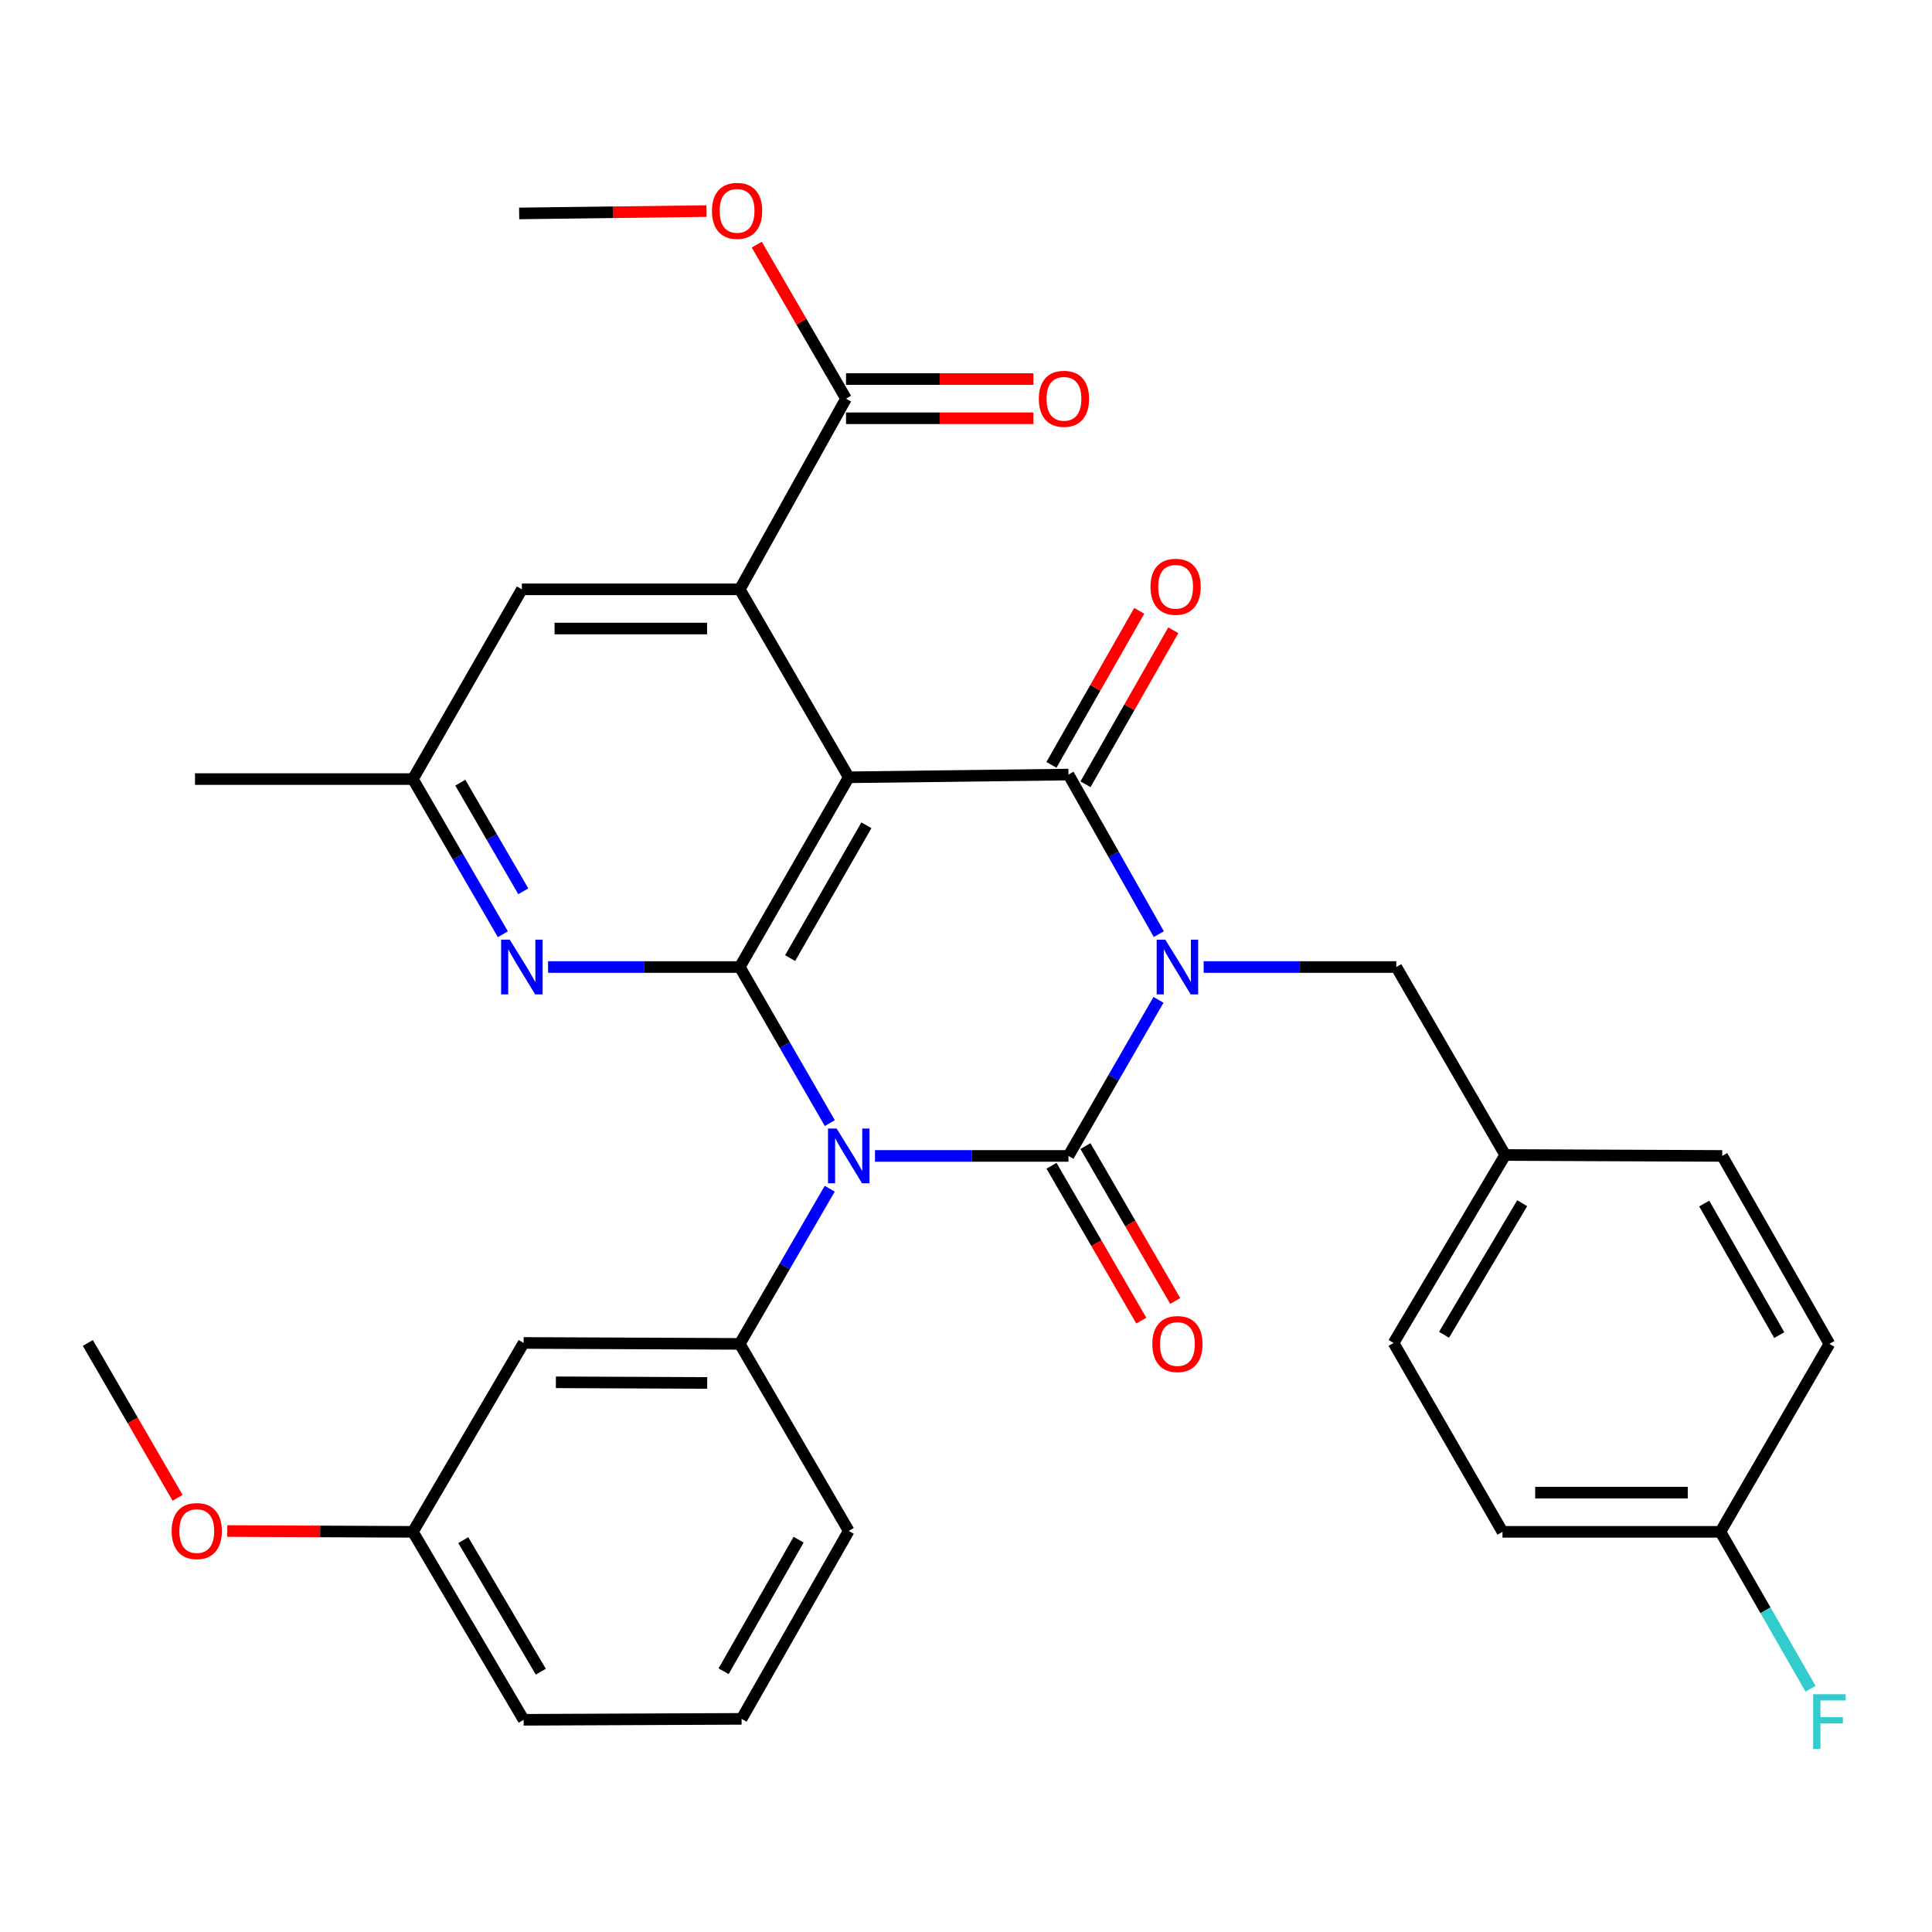 <?xml version='1.0' encoding='iso-8859-1'?>
<svg version='1.1' baseProfile='full'
              xmlns='http://www.w3.org/2000/svg'
                      xmlns:rdkit='http://www.rdkit.org/xml'
                      xmlns:xlink='http://www.w3.org/1999/xlink'
                  xml:space='preserve'
width='1000px' height='1000px' viewBox='0 0 1000 1000'>
<!-- END OF HEADER -->
<rect style='opacity:1.0;fill:#FFFFFF;stroke:none' width='1000' height='1000' x='0' y='0'> </rect>
<path class='bond-1' d='M 599.64,517.517 L 576.338,557.911' style='fill:none;fill-rule:evenodd;stroke:#0000FF;stroke-width:6px;stroke-linecap:butt;stroke-linejoin:miter;stroke-opacity:1' />
<path class='bond-1' d='M 576.338,557.911 L 553.036,598.306' style='fill:none;fill-rule:evenodd;stroke:#000000;stroke-width:6px;stroke-linecap:butt;stroke-linejoin:miter;stroke-opacity:1' />
<path class='bond-3' d='M 599.799,483.513 L 576.417,442.214' style='fill:none;fill-rule:evenodd;stroke:#0000FF;stroke-width:6px;stroke-linecap:butt;stroke-linejoin:miter;stroke-opacity:1' />
<path class='bond-3' d='M 576.417,442.214 L 553.036,400.915' style='fill:none;fill-rule:evenodd;stroke:#000000;stroke-width:6px;stroke-linecap:butt;stroke-linejoin:miter;stroke-opacity:1' />
<path class='bond-9' d='M 623.008,500.535 L 672.865,500.535' style='fill:none;fill-rule:evenodd;stroke:#0000FF;stroke-width:6px;stroke-linecap:butt;stroke-linejoin:miter;stroke-opacity:1' />
<path class='bond-9' d='M 672.865,500.535 L 722.722,500.535' style='fill:none;fill-rule:evenodd;stroke:#000000;stroke-width:6px;stroke-linecap:butt;stroke-linejoin:miter;stroke-opacity:1' />
<path class='bond-0' d='M 452.893,598.306 L 502.965,598.306' style='fill:none;fill-rule:evenodd;stroke:#0000FF;stroke-width:6px;stroke-linecap:butt;stroke-linejoin:miter;stroke-opacity:1' />
<path class='bond-0' d='M 502.965,598.306 L 553.036,598.306' style='fill:none;fill-rule:evenodd;stroke:#000000;stroke-width:6px;stroke-linecap:butt;stroke-linejoin:miter;stroke-opacity:1' />
<path class='bond-6' d='M 429.471,615.277 L 406.191,655.434' style='fill:none;fill-rule:evenodd;stroke:#0000FF;stroke-width:6px;stroke-linecap:butt;stroke-linejoin:miter;stroke-opacity:1' />
<path class='bond-6' d='M 406.191,655.434 L 382.91,695.591' style='fill:none;fill-rule:evenodd;stroke:#000000;stroke-width:6px;stroke-linecap:butt;stroke-linejoin:miter;stroke-opacity:1' />
<path class='bond-32' d='M 429.514,581.324 L 406.212,540.929' style='fill:none;fill-rule:evenodd;stroke:#0000FF;stroke-width:6px;stroke-linecap:butt;stroke-linejoin:miter;stroke-opacity:1' />
<path class='bond-32' d='M 406.212,540.929 L 382.91,500.535' style='fill:none;fill-rule:evenodd;stroke:#000000;stroke-width:6px;stroke-linecap:butt;stroke-linejoin:miter;stroke-opacity:1' />
<path class='bond-10' d='M 544.256,603.395 L 567.491,643.472' style='fill:none;fill-rule:evenodd;stroke:#000000;stroke-width:6px;stroke-linecap:butt;stroke-linejoin:miter;stroke-opacity:1' />
<path class='bond-10' d='M 567.491,643.472 L 590.725,683.55' style='fill:none;fill-rule:evenodd;stroke:#FF0000;stroke-width:6px;stroke-linecap:butt;stroke-linejoin:miter;stroke-opacity:1' />
<path class='bond-10' d='M 561.815,593.216 L 585.049,633.293' style='fill:none;fill-rule:evenodd;stroke:#000000;stroke-width:6px;stroke-linecap:butt;stroke-linejoin:miter;stroke-opacity:1' />
<path class='bond-10' d='M 585.049,633.293 L 608.284,673.37' style='fill:none;fill-rule:evenodd;stroke:#FF0000;stroke-width:6px;stroke-linecap:butt;stroke-linejoin:miter;stroke-opacity:1' />
<path class='bond-2' d='M 439.31,402.325 L 553.036,400.915' style='fill:none;fill-rule:evenodd;stroke:#000000;stroke-width:6px;stroke-linecap:butt;stroke-linejoin:miter;stroke-opacity:1' />
<path class='bond-4' d='M 439.31,402.325 L 382.91,500.535' style='fill:none;fill-rule:evenodd;stroke:#000000;stroke-width:6px;stroke-linecap:butt;stroke-linejoin:miter;stroke-opacity:1' />
<path class='bond-4' d='M 448.45,427.164 L 408.97,495.911' style='fill:none;fill-rule:evenodd;stroke:#000000;stroke-width:6px;stroke-linecap:butt;stroke-linejoin:miter;stroke-opacity:1' />
<path class='bond-5' d='M 439.31,402.325 L 382.91,305.039' style='fill:none;fill-rule:evenodd;stroke:#000000;stroke-width:6px;stroke-linecap:butt;stroke-linejoin:miter;stroke-opacity:1' />
<path class='bond-12' d='M 561.852,405.941 L 584.578,366.078' style='fill:none;fill-rule:evenodd;stroke:#000000;stroke-width:6px;stroke-linecap:butt;stroke-linejoin:miter;stroke-opacity:1' />
<path class='bond-12' d='M 584.578,366.078 L 607.305,326.215' style='fill:none;fill-rule:evenodd;stroke:#FF0000;stroke-width:6px;stroke-linecap:butt;stroke-linejoin:miter;stroke-opacity:1' />
<path class='bond-12' d='M 544.22,395.889 L 566.947,356.026' style='fill:none;fill-rule:evenodd;stroke:#000000;stroke-width:6px;stroke-linecap:butt;stroke-linejoin:miter;stroke-opacity:1' />
<path class='bond-12' d='M 566.947,356.026 L 589.673,316.163' style='fill:none;fill-rule:evenodd;stroke:#FF0000;stroke-width:6px;stroke-linecap:butt;stroke-linejoin:miter;stroke-opacity:1' />
<path class='bond-7' d='M 382.91,500.535 L 333.295,500.535' style='fill:none;fill-rule:evenodd;stroke:#000000;stroke-width:6px;stroke-linecap:butt;stroke-linejoin:miter;stroke-opacity:1' />
<path class='bond-7' d='M 333.295,500.535 L 283.68,500.535' style='fill:none;fill-rule:evenodd;stroke:#0000FF;stroke-width:6px;stroke-linecap:butt;stroke-linejoin:miter;stroke-opacity:1' />
<path class='bond-8' d='M 382.91,305.039 L 437.901,206.344' style='fill:none;fill-rule:evenodd;stroke:#000000;stroke-width:6px;stroke-linecap:butt;stroke-linejoin:miter;stroke-opacity:1' />
<path class='bond-13' d='M 382.91,305.039 L 270.12,305.039' style='fill:none;fill-rule:evenodd;stroke:#000000;stroke-width:6px;stroke-linecap:butt;stroke-linejoin:miter;stroke-opacity:1' />
<path class='bond-13' d='M 365.991,325.335 L 287.039,325.335' style='fill:none;fill-rule:evenodd;stroke:#000000;stroke-width:6px;stroke-linecap:butt;stroke-linejoin:miter;stroke-opacity:1' />
<path class='bond-11' d='M 382.91,695.591 L 271.034,695.106' style='fill:none;fill-rule:evenodd;stroke:#000000;stroke-width:6px;stroke-linecap:butt;stroke-linejoin:miter;stroke-opacity:1' />
<path class='bond-11' d='M 366.04,715.814 L 287.727,715.475' style='fill:none;fill-rule:evenodd;stroke:#000000;stroke-width:6px;stroke-linecap:butt;stroke-linejoin:miter;stroke-opacity:1' />
<path class='bond-20' d='M 382.91,695.591 L 439.31,792.392' style='fill:none;fill-rule:evenodd;stroke:#000000;stroke-width:6px;stroke-linecap:butt;stroke-linejoin:miter;stroke-opacity:1' />
<path class='bond-34' d='M 260.279,483.564 L 236.994,443.406' style='fill:none;fill-rule:evenodd;stroke:#0000FF;stroke-width:6px;stroke-linecap:butt;stroke-linejoin:miter;stroke-opacity:1' />
<path class='bond-34' d='M 236.994,443.406 L 213.709,403.249' style='fill:none;fill-rule:evenodd;stroke:#000000;stroke-width:6px;stroke-linecap:butt;stroke-linejoin:miter;stroke-opacity:1' />
<path class='bond-34' d='M 270.852,461.335 L 254.552,433.225' style='fill:none;fill-rule:evenodd;stroke:#0000FF;stroke-width:6px;stroke-linecap:butt;stroke-linejoin:miter;stroke-opacity:1' />
<path class='bond-34' d='M 254.552,433.225 L 238.252,405.116' style='fill:none;fill-rule:evenodd;stroke:#000000;stroke-width:6px;stroke-linecap:butt;stroke-linejoin:miter;stroke-opacity:1' />
<path class='bond-15' d='M 437.901,216.492 L 486.391,216.492' style='fill:none;fill-rule:evenodd;stroke:#000000;stroke-width:6px;stroke-linecap:butt;stroke-linejoin:miter;stroke-opacity:1' />
<path class='bond-15' d='M 486.391,216.492 L 534.882,216.492' style='fill:none;fill-rule:evenodd;stroke:#FF0000;stroke-width:6px;stroke-linecap:butt;stroke-linejoin:miter;stroke-opacity:1' />
<path class='bond-15' d='M 437.901,196.196 L 486.391,196.196' style='fill:none;fill-rule:evenodd;stroke:#000000;stroke-width:6px;stroke-linecap:butt;stroke-linejoin:miter;stroke-opacity:1' />
<path class='bond-15' d='M 486.391,196.196 L 534.882,196.196' style='fill:none;fill-rule:evenodd;stroke:#FF0000;stroke-width:6px;stroke-linecap:butt;stroke-linejoin:miter;stroke-opacity:1' />
<path class='bond-18' d='M 437.901,206.344 L 414.799,166.487' style='fill:none;fill-rule:evenodd;stroke:#000000;stroke-width:6px;stroke-linecap:butt;stroke-linejoin:miter;stroke-opacity:1' />
<path class='bond-18' d='M 414.799,166.487 L 391.696,126.63' style='fill:none;fill-rule:evenodd;stroke:#FF0000;stroke-width:6px;stroke-linecap:butt;stroke-linejoin:miter;stroke-opacity:1' />
<path class='bond-16' d='M 722.722,500.535 L 779.1,597.821' style='fill:none;fill-rule:evenodd;stroke:#000000;stroke-width:6px;stroke-linecap:butt;stroke-linejoin:miter;stroke-opacity:1' />
<path class='bond-17' d='M 271.034,695.106 L 213.709,792.877' style='fill:none;fill-rule:evenodd;stroke:#000000;stroke-width:6px;stroke-linecap:butt;stroke-linejoin:miter;stroke-opacity:1' />
<path class='bond-14' d='M 270.12,305.039 L 213.709,403.249' style='fill:none;fill-rule:evenodd;stroke:#000000;stroke-width:6px;stroke-linecap:butt;stroke-linejoin:miter;stroke-opacity:1' />
<path class='bond-28' d='M 213.709,403.249 L 100.93,403.249' style='fill:none;fill-rule:evenodd;stroke:#000000;stroke-width:6px;stroke-linecap:butt;stroke-linejoin:miter;stroke-opacity:1' />
<path class='bond-22' d='M 779.1,597.821 L 891.416,598.306' style='fill:none;fill-rule:evenodd;stroke:#000000;stroke-width:6px;stroke-linecap:butt;stroke-linejoin:miter;stroke-opacity:1' />
<path class='bond-23' d='M 779.1,597.821 L 721.312,695.106' style='fill:none;fill-rule:evenodd;stroke:#000000;stroke-width:6px;stroke-linecap:butt;stroke-linejoin:miter;stroke-opacity:1' />
<path class='bond-23' d='M 787.881,622.779 L 747.43,690.879' style='fill:none;fill-rule:evenodd;stroke:#000000;stroke-width:6px;stroke-linecap:butt;stroke-linejoin:miter;stroke-opacity:1' />
<path class='bond-26' d='M 213.709,792.877 L 165.674,792.669' style='fill:none;fill-rule:evenodd;stroke:#000000;stroke-width:6px;stroke-linecap:butt;stroke-linejoin:miter;stroke-opacity:1' />
<path class='bond-26' d='M 165.674,792.669 L 117.64,792.46' style='fill:none;fill-rule:evenodd;stroke:#FF0000;stroke-width:6px;stroke-linecap:butt;stroke-linejoin:miter;stroke-opacity:1' />
<path class='bond-35' d='M 213.709,792.877 L 271.034,890.162' style='fill:none;fill-rule:evenodd;stroke:#000000;stroke-width:6px;stroke-linecap:butt;stroke-linejoin:miter;stroke-opacity:1' />
<path class='bond-35' d='M 239.794,797.166 L 279.921,865.266' style='fill:none;fill-rule:evenodd;stroke:#000000;stroke-width:6px;stroke-linecap:butt;stroke-linejoin:miter;stroke-opacity:1' />
<path class='bond-30' d='M 365.691,109.256 L 317.201,109.862' style='fill:none;fill-rule:evenodd;stroke:#FF0000;stroke-width:6px;stroke-linecap:butt;stroke-linejoin:miter;stroke-opacity:1' />
<path class='bond-30' d='M 317.201,109.862 L 268.711,110.468' style='fill:none;fill-rule:evenodd;stroke:#000000;stroke-width:6px;stroke-linecap:butt;stroke-linejoin:miter;stroke-opacity:1' />
<path class='bond-19' d='M 890.502,792.877 L 777.69,792.877' style='fill:none;fill-rule:evenodd;stroke:#000000;stroke-width:6px;stroke-linecap:butt;stroke-linejoin:miter;stroke-opacity:1' />
<path class='bond-19' d='M 873.58,772.581 L 794.612,772.581' style='fill:none;fill-rule:evenodd;stroke:#000000;stroke-width:6px;stroke-linecap:butt;stroke-linejoin:miter;stroke-opacity:1' />
<path class='bond-21' d='M 890.502,792.877 L 913.819,833.486' style='fill:none;fill-rule:evenodd;stroke:#000000;stroke-width:6px;stroke-linecap:butt;stroke-linejoin:miter;stroke-opacity:1' />
<path class='bond-21' d='M 913.819,833.486 L 937.136,874.096' style='fill:none;fill-rule:evenodd;stroke:#33CCCC;stroke-width:6px;stroke-linecap:butt;stroke-linejoin:miter;stroke-opacity:1' />
<path class='bond-33' d='M 890.502,792.877 L 946.891,695.591' style='fill:none;fill-rule:evenodd;stroke:#000000;stroke-width:6px;stroke-linecap:butt;stroke-linejoin:miter;stroke-opacity:1' />
<path class='bond-27' d='M 439.31,792.392 L 383.846,889.678' style='fill:none;fill-rule:evenodd;stroke:#000000;stroke-width:6px;stroke-linecap:butt;stroke-linejoin:miter;stroke-opacity:1' />
<path class='bond-27' d='M 413.359,796.933 L 374.534,865.032' style='fill:none;fill-rule:evenodd;stroke:#000000;stroke-width:6px;stroke-linecap:butt;stroke-linejoin:miter;stroke-opacity:1' />
<path class='bond-24' d='M 891.416,598.306 L 946.891,695.591' style='fill:none;fill-rule:evenodd;stroke:#000000;stroke-width:6px;stroke-linecap:butt;stroke-linejoin:miter;stroke-opacity:1' />
<path class='bond-24' d='M 882.106,622.952 L 920.939,691.052' style='fill:none;fill-rule:evenodd;stroke:#000000;stroke-width:6px;stroke-linecap:butt;stroke-linejoin:miter;stroke-opacity:1' />
<path class='bond-25' d='M 721.312,695.106 L 777.69,792.877' style='fill:none;fill-rule:evenodd;stroke:#000000;stroke-width:6px;stroke-linecap:butt;stroke-linejoin:miter;stroke-opacity:1' />
<path class='bond-31' d='M 91.914,775.261 L 68.684,735.184' style='fill:none;fill-rule:evenodd;stroke:#FF0000;stroke-width:6px;stroke-linecap:butt;stroke-linejoin:miter;stroke-opacity:1' />
<path class='bond-31' d='M 68.684,735.184 L 45.455,695.106' style='fill:none;fill-rule:evenodd;stroke:#000000;stroke-width:6px;stroke-linecap:butt;stroke-linejoin:miter;stroke-opacity:1' />
<path class='bond-29' d='M 383.846,889.678 L 271.034,890.162' style='fill:none;fill-rule:evenodd;stroke:#000000;stroke-width:6px;stroke-linecap:butt;stroke-linejoin:miter;stroke-opacity:1' />
<path  class='atom-0' d='M 603.176 486.375
L 612.456 501.375
Q 613.376 502.855, 614.856 505.535
Q 616.336 508.215, 616.416 508.375
L 616.416 486.375
L 620.176 486.375
L 620.176 514.695
L 616.296 514.695
L 606.336 498.295
Q 605.176 496.375, 603.936 494.175
Q 602.736 491.975, 602.376 491.295
L 602.376 514.695
L 598.696 514.695
L 598.696 486.375
L 603.176 486.375
' fill='#0000FF'/>
<path  class='atom-1' d='M 433.05 584.146
L 442.33 599.146
Q 443.25 600.626, 444.73 603.306
Q 446.21 605.986, 446.29 606.146
L 446.29 584.146
L 450.05 584.146
L 450.05 612.466
L 446.17 612.466
L 436.21 596.066
Q 435.05 594.146, 433.81 591.946
Q 432.61 589.746, 432.25 589.066
L 432.25 612.466
L 428.57 612.466
L 428.57 584.146
L 433.05 584.146
' fill='#0000FF'/>
<path  class='atom-8' d='M 263.86 486.375
L 273.14 501.375
Q 274.06 502.855, 275.54 505.535
Q 277.02 508.215, 277.1 508.375
L 277.1 486.375
L 280.86 486.375
L 280.86 514.695
L 276.98 514.695
L 267.02 498.295
Q 265.86 496.375, 264.62 494.175
Q 263.42 491.975, 263.06 491.295
L 263.06 514.695
L 259.38 514.695
L 259.38 486.375
L 263.86 486.375
' fill='#0000FF'/>
<path  class='atom-11' d='M 596.436 695.671
Q 596.436 688.871, 599.796 685.071
Q 603.156 681.271, 609.436 681.271
Q 615.716 681.271, 619.076 685.071
Q 622.436 688.871, 622.436 695.671
Q 622.436 702.551, 619.036 706.471
Q 615.636 710.351, 609.436 710.351
Q 603.196 710.351, 599.796 706.471
Q 596.436 702.591, 596.436 695.671
M 609.436 707.151
Q 613.756 707.151, 616.076 704.271
Q 618.436 701.351, 618.436 695.671
Q 618.436 690.111, 616.076 687.311
Q 613.756 684.471, 609.436 684.471
Q 605.116 684.471, 602.756 687.271
Q 600.436 690.071, 600.436 695.671
Q 600.436 701.391, 602.756 704.271
Q 605.116 707.151, 609.436 707.151
' fill='#FF0000'/>
<path  class='atom-13' d='M 595.5 303.71
Q 595.5 296.91, 598.86 293.11
Q 602.22 289.31, 608.5 289.31
Q 614.78 289.31, 618.14 293.11
Q 621.5 296.91, 621.5 303.71
Q 621.5 310.59, 618.1 314.51
Q 614.7 318.39, 608.5 318.39
Q 602.26 318.39, 598.86 314.51
Q 595.5 310.63, 595.5 303.71
M 608.5 315.19
Q 612.82 315.19, 615.14 312.31
Q 617.5 309.39, 617.5 303.71
Q 617.5 298.15, 615.14 295.35
Q 612.82 292.51, 608.5 292.51
Q 604.18 292.51, 601.82 295.31
Q 599.5 298.11, 599.5 303.71
Q 599.5 309.43, 601.82 312.31
Q 604.18 315.19, 608.5 315.19
' fill='#FF0000'/>
<path  class='atom-16' d='M 537.702 206.424
Q 537.702 199.624, 541.062 195.824
Q 544.422 192.024, 550.702 192.024
Q 556.982 192.024, 560.342 195.824
Q 563.702 199.624, 563.702 206.424
Q 563.702 213.304, 560.302 217.224
Q 556.902 221.104, 550.702 221.104
Q 544.462 221.104, 541.062 217.224
Q 537.702 213.344, 537.702 206.424
M 550.702 217.904
Q 555.022 217.904, 557.342 215.024
Q 559.702 212.104, 559.702 206.424
Q 559.702 200.864, 557.342 198.064
Q 555.022 195.224, 550.702 195.224
Q 546.382 195.224, 544.022 198.024
Q 541.702 200.824, 541.702 206.424
Q 541.702 212.144, 544.022 215.024
Q 546.382 217.904, 550.702 217.904
' fill='#FF0000'/>
<path  class='atom-19' d='M 368.512 109.138
Q 368.512 102.338, 371.872 98.538
Q 375.232 94.738, 381.512 94.738
Q 387.792 94.738, 391.152 98.538
Q 394.512 102.338, 394.512 109.138
Q 394.512 116.018, 391.112 119.938
Q 387.712 123.818, 381.512 123.818
Q 375.272 123.818, 371.872 119.938
Q 368.512 116.058, 368.512 109.138
M 381.512 120.618
Q 385.832 120.618, 388.152 117.738
Q 390.512 114.818, 390.512 109.138
Q 390.512 103.578, 388.152 100.778
Q 385.832 97.938, 381.512 97.938
Q 377.192 97.938, 374.832 100.738
Q 372.512 103.538, 372.512 109.138
Q 372.512 114.858, 374.832 117.738
Q 377.192 120.618, 381.512 120.618
' fill='#FF0000'/>
<path  class='atom-22' d='M 938.471 876.927
L 955.311 876.927
L 955.311 880.167
L 942.271 880.167
L 942.271 888.767
L 953.871 888.767
L 953.871 892.047
L 942.271 892.047
L 942.271 905.247
L 938.471 905.247
L 938.471 876.927
' fill='#33CCCC'/>
<path  class='atom-27' d='M 88.844 792.472
Q 88.844 785.672, 92.204 781.872
Q 95.564 778.072, 101.844 778.072
Q 108.124 778.072, 111.484 781.872
Q 114.844 785.672, 114.844 792.472
Q 114.844 799.352, 111.444 803.272
Q 108.044 807.152, 101.844 807.152
Q 95.604 807.152, 92.204 803.272
Q 88.844 799.392, 88.844 792.472
M 101.844 803.952
Q 106.164 803.952, 108.484 801.072
Q 110.844 798.152, 110.844 792.472
Q 110.844 786.912, 108.484 784.112
Q 106.164 781.272, 101.844 781.272
Q 97.524 781.272, 95.164 784.072
Q 92.844 786.872, 92.844 792.472
Q 92.844 798.192, 95.164 801.072
Q 97.524 803.952, 101.844 803.952
' fill='#FF0000'/>
</svg>
